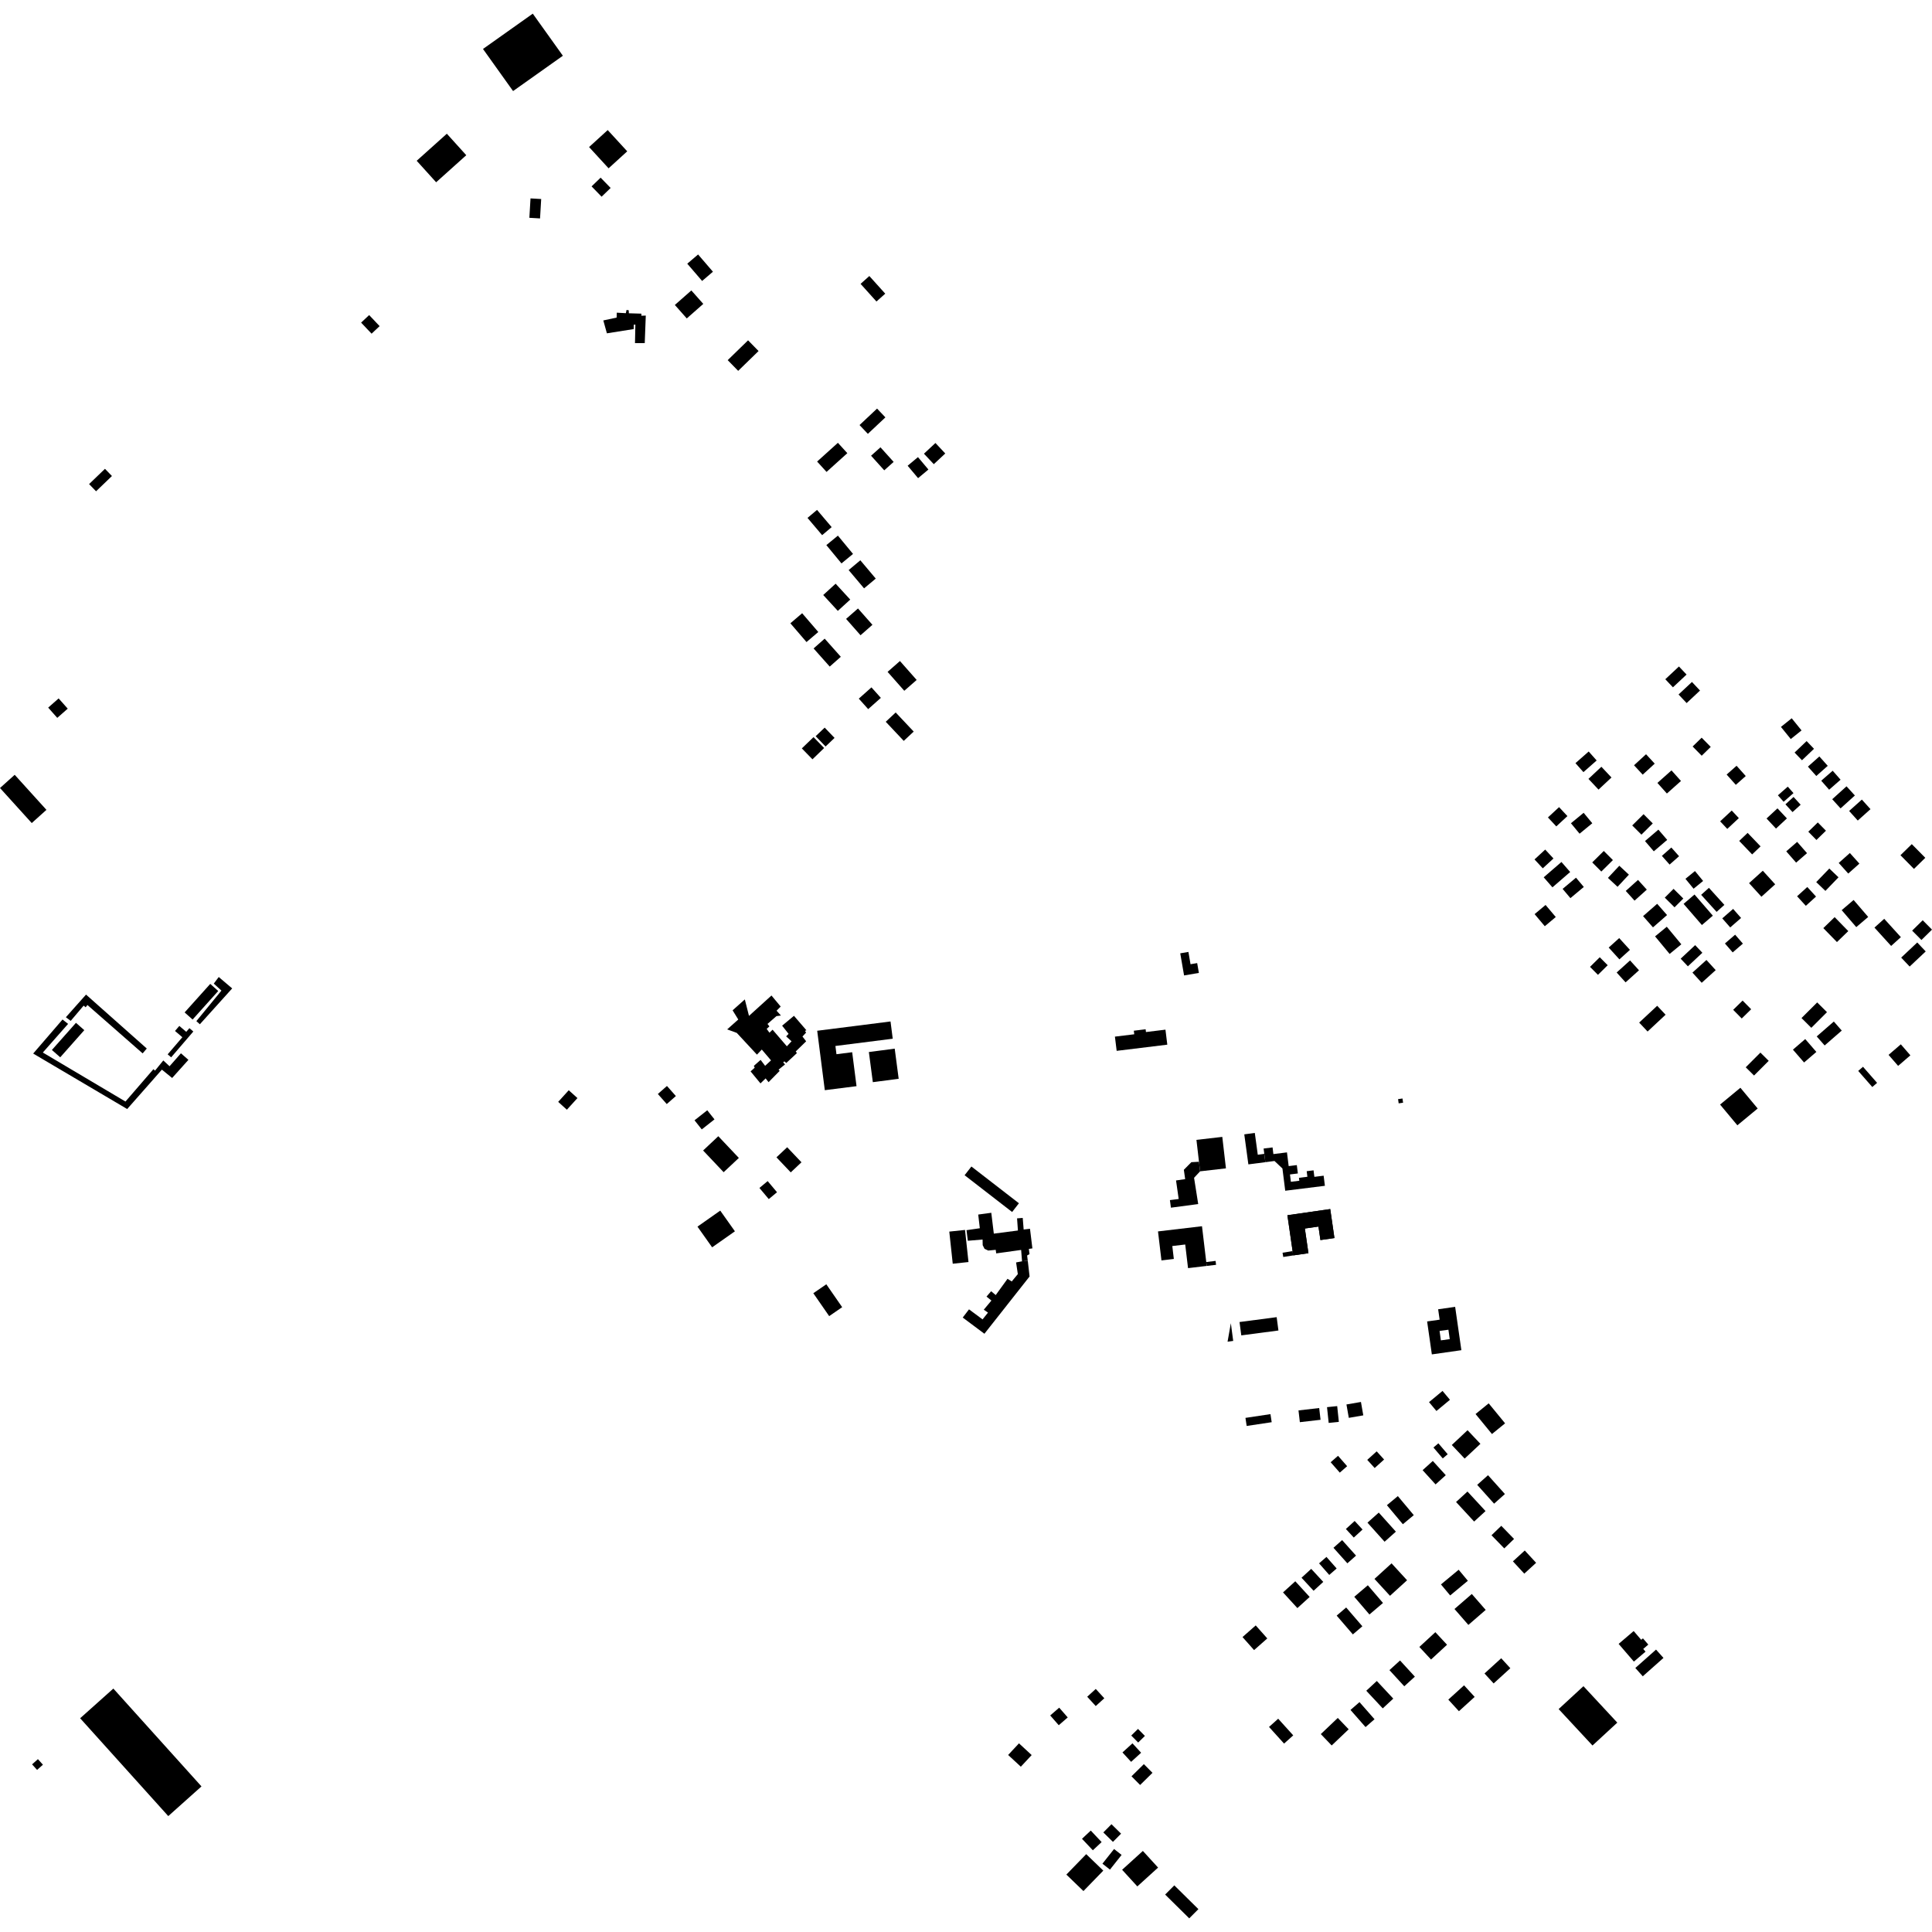 <?xml version="1.0" encoding="utf-8" standalone="no"?>
<!DOCTYPE svg PUBLIC "-//W3C//DTD SVG 1.1//EN"
  "http://www.w3.org/Graphics/SVG/1.1/DTD/svg11.dtd">
<!-- Created with matplotlib (https://matplotlib.org/) -->
<svg height="288pt" version="1.1" viewBox="0 0 288 288" width="288pt" xmlns="http://www.w3.org/2000/svg" xmlns:xlink="http://www.w3.org/1999/xlink">
 <defs>
  <style type="text/css">
*{stroke-linecap:butt;stroke-linejoin:round;}
  </style>
 </defs>
 <g id="figure_1">
  <g id="patch_1">
   <path d="M 0 288 
L 288 288 
L 288 0 
L 0 0 
z
" style="fill:none;opacity:0;"/>
  </g>
  <g id="axes_1">
   <g id="PatchCollection_1">
    <path clip-path="url(#p405eff4015)" d="M 71.998 7.299 
L 79.421 2.035 
L 83.906 8.311 
L 76.483 13.575 
L 71.998 7.299 
"/>
    <path clip-path="url(#p405eff4015)" d="M 62.116 23.966 
L 66.61 19.933 
L 69.507 23.137 
L 65.014 27.17 
L 62.116 23.966 
"/>
    <path clip-path="url(#p405eff4015)" d="M 166.199 154.529 
L 169.082 154.177 
L 169.016 153.647 
L 170.776 153.431 
L 170.827 153.845 
L 173.733 153.489 
L 174.008 155.727 
L 166.46 156.648 
L 166.199 154.529 
"/>
    <path clip-path="url(#p405eff4015)" d="M 152.22 186.327 
L 152.352 188.021 
L 153.208 187.935 
L 153.111 187.153 
L 153.468 186.951 
L 153.369 186.17 
L 153.897 186.096 
L 153.54 183.174 
L 152.595 183.28 
L 152.457 181.555 
L 151.611 181.618 
L 151.74 183.43 
L 148.147 183.895 
L 147.769 180.787 
L 145.821 181.052 
L 146.061 183.092 
L 144.075 183.381 
L 144.276 184.96 
L 146.472 184.774 
L 146.489 185.618 
L 146.764 186.159 
L 147.318 186.419 
L 148.429 186.308 
L 148.503 186.842 
L 152.22 186.327 
"/>
    <path clip-path="url(#p405eff4015)" d="M 153.208 187.935 
L 153.477 190.282 
L 146.744 198.821 
L 143.512 196.404 
L 144.449 195.183 
L 146.469 196.68 
L 147.276 195.67 
L 146.65 195.233 
L 147.79 193.871 
L 147.056 193.283 
L 147.746 192.481 
L 148.431 193.054 
L 150.191 190.626 
L 150.817 191.025 
L 151.726 189.929 
L 151.467 188.188 
L 152.352 188.021 
L 153.208 187.935 
"/>
    <path clip-path="url(#p405eff4015)" d="M 143.856 183.344 
L 144.371 188.13 
L 142.024 188.381 
L 141.509 183.593 
L 143.856 183.344 
"/>
    <path clip-path="url(#p405eff4015)" d="M 236.041 251.358 
L 241.088 256.789 
L 237.39 260.2 
L 232.344 254.769 
L 236.041 251.358 
"/>
    <path clip-path="url(#p405eff4015)" d="M 243.529 243.138 
L 244.653 244.443 
L 244.909 244.225 
L 245.711 245.157 
L 244.952 245.807 
L 245.298 246.207 
L 243.56 247.693 
L 241.287 245.052 
L 243.529 243.138 
"/>
    <path clip-path="url(#p405eff4015)" d="M 118.353 151.426 
L 120.208 153.576 
L 119.994 153.676 
L 120.165 153.926 
L 119.623 154.511 
L 120.171 155.226 
L 118.621 156.738 
L 118.791 156.986 
L 117.206 158.461 
L 116.929 158.21 
L 116.749 158.381 
L 117.024 158.668 
L 116.055 159.455 
L 116.227 159.633 
L 114.568 161.317 
L 114.132 160.754 
L 113.364 161.501 
L 111.888 159.711 
L 112.5 159.163 
L 112.376 158.887 
L 113.383 157.997 
L 114.057 158.882 
L 114.933 158.067 
L 113.559 156.455 
L 112.837 157.213 
L 109.831 153.973 
L 108.399 153.448 
L 110.053 151.975 
L 109.208 150.606 
L 111.03 148.982 
L 111.651 151.437 
L 115.001 148.399 
L 116.374 150.046 
L 115.761 150.666 
L 116.414 151.383 
L 115.742 151.472 
L 114.411 152.636 
L 114.695 153.003 
L 114.289 153.372 
L 114.699 153.944 
L 115.167 153.497 
L 117.297 155.969 
L 117.995 155.222 
L 117.19 154.491 
L 117.551 154.113 
L 116.591 152.897 
L 118.353 151.426 
"/>
    <path clip-path="url(#p405eff4015)" d="M 107.077 169.374 
L 110.139 172.613 
L 107.872 174.739 
L 104.811 171.502 
L 107.077 169.374 
"/>
    <path clip-path="url(#p405eff4015)" d="M 99.423 161.884 
L 100.752 163.386 
L 99.393 164.58 
L 98.064 163.079 
L 99.423 161.884 
"/>
    <path clip-path="url(#p405eff4015)" d="M 107.366 180.465 
L 109.552 183.549 
L 106.157 185.936 
L 103.971 182.852 
L 107.366 180.465 
"/>
    <path clip-path="url(#p405eff4015)" d="M 117.343 171.016 
L 119.473 173.259 
L 117.876 174.764 
L 115.746 172.522 
L 117.343 171.016 
"/>
    <path clip-path="url(#p405eff4015)" d="M 123.178 191.447 
L 125.542 194.86 
L 123.604 196.193 
L 121.24 192.778 
L 123.178 191.447 
"/>
    <path clip-path="url(#p405eff4015)" d="M 103.532 167.001 
L 105.429 165.506 
L 106.508 166.864 
L 104.611 168.36 
L 103.532 167.001 
"/>
    <path clip-path="url(#p405eff4015)" d="M 114.435 176.063 
L 115.829 177.724 
L 114.601 178.748 
L 113.207 177.087 
L 114.435 176.063 
"/>
    <path clip-path="url(#p405eff4015)" d="M 245.373 112.434 
L 246.666 113.836 
L 244.874 115.477 
L 243.581 114.075 
L 245.373 112.434 
"/>
    <path clip-path="url(#p405eff4015)" d="M 262.779 129.798 
L 264.623 131.823 
L 262.572 133.675 
L 260.729 131.65 
L 262.779 129.798 
"/>
    <path clip-path="url(#p405eff4015)" d="M 275.259 117.214 
L 276.504 118.583 
L 274.37 120.507 
L 273.126 119.138 
L 275.259 117.214 
"/>
    <path clip-path="url(#p405eff4015)" d="M 241.371 139.839 
L 242.97 141.595 
L 241.402 143.011 
L 239.805 141.253 
L 241.371 139.839 
"/>
    <path clip-path="url(#p405eff4015)" d="M 253.663 109.965 
L 255.016 111.34 
L 253.67 112.654 
L 252.318 111.279 
L 253.663 109.965 
"/>
    <path clip-path="url(#p405eff4015)" d="M 254.376 143.101 
L 255.756 144.616 
L 253.67 146.502 
L 252.289 144.985 
L 254.376 143.101 
"/>
    <path clip-path="url(#p405eff4015)" d="M 242.989 143.171 
L 244.322 144.638 
L 242.323 146.439 
L 240.991 144.971 
L 242.989 143.171 
"/>
    <path clip-path="url(#p405eff4015)" d="M 252.693 140.889 
L 253.768 142.027 
L 251.61 144.048 
L 250.535 142.909 
L 252.693 140.889 
"/>
    <path clip-path="url(#p405eff4015)" d="M 250.278 99.351 
L 251.413 100.556 
L 249.38 102.457 
L 248.245 101.253 
L 250.278 99.351 
"/>
    <path clip-path="url(#p405eff4015)" d="M 269.309 110.472 
L 270.411 111.622 
L 268.617 113.331 
L 267.514 112.182 
L 269.309 110.472 
"/>
    <path clip-path="url(#p405eff4015)" d="M 252.216 101.66 
L 253.419 102.939 
L 251.422 104.805 
L 250.219 103.527 
L 252.216 101.66 
"/>
    <path clip-path="url(#p405eff4015)" d="M 271.208 112.764 
L 272.458 114.162 
L 270.752 115.677 
L 269.502 114.28 
L 271.208 112.764 
"/>
    <path clip-path="url(#p405eff4015)" d="M 234.931 130.835 
L 236.095 132.216 
L 234.099 133.884 
L 232.936 132.505 
L 234.931 130.835 
"/>
    <path clip-path="url(#p405eff4015)" d="M 254.746 132.348 
L 257.051 134.889 
L 255.893 135.931 
L 253.588 133.391 
L 254.746 132.348 
"/>
    <path clip-path="url(#p405eff4015)" d="M 275.757 127.158 
L 277.177 128.738 
L 275.516 130.219 
L 274.097 128.638 
L 275.757 127.158 
"/>
    <path clip-path="url(#p405eff4015)" d="M 230.395 134.899 
L 231.915 136.699 
L 230.28 138.07 
L 228.76 136.268 
L 230.395 134.899 
"/>
    <path clip-path="url(#p405eff4015)" d="M 258.353 135.489 
L 259.54 136.841 
L 257.922 138.251 
L 256.736 136.899 
L 258.353 135.489 
"/>
    <path clip-path="url(#p405eff4015)" d="M 271.799 138.352 
L 273.489 136.715 
L 275.52 138.797 
L 273.831 140.432 
L 271.799 138.352 
"/>
    <path clip-path="url(#p405eff4015)" d="M 238.716 114.301 
L 240.222 115.9 
L 238.29 117.705 
L 236.786 116.107 
L 238.716 114.301 
"/>
    <path clip-path="url(#p405eff4015)" d="M 249.166 114.84 
L 250.582 116.419 
L 248.481 118.288 
L 247.066 116.709 
L 249.166 114.84 
"/>
    <path clip-path="url(#p405eff4015)" d="M 285.801 140.495 
L 287.064 141.828 
L 284.668 144.081 
L 283.406 142.748 
L 285.801 140.495 
"/>
    <path clip-path="url(#p405eff4015)" d="M 284.987 125.833 
L 287.001 127.872 
L 285.311 129.527 
L 283.299 127.487 
L 284.987 125.833 
"/>
    <path clip-path="url(#p405eff4015)" d="M 241.387 129.056 
L 242.818 130.384 
L 241.123 132.195 
L 239.692 130.865 
L 241.387 129.056 
"/>
    <path clip-path="url(#p405eff4015)" d="M 265.482 108.361 
L 267.087 107.071 
L 268.552 108.882 
L 266.947 110.17 
L 265.482 108.361 
"/>
    <path clip-path="url(#p405eff4015)" d="M 230.342 126.645 
L 231.574 127.974 
L 229.979 129.44 
L 228.748 128.113 
L 230.342 126.645 
"/>
    <path clip-path="url(#p405eff4015)" d="M 249.477 132.499 
L 250.93 133.944 
L 249.619 135.252 
L 248.167 133.807 
L 249.477 132.499 
"/>
    <path clip-path="url(#p405eff4015)" d="M 239.074 126.851 
L 240.433 128.212 
L 238.707 129.921 
L 237.349 128.56 
L 239.074 126.851 
"/>
    <path clip-path="url(#p405eff4015)" d="M 267.899 125.497 
L 269.37 127.177 
L 267.745 128.59 
L 266.274 126.91 
L 267.899 125.497 
"/>
    <path clip-path="url(#p405eff4015)" d="M 232.761 128.493 
L 234.064 129.989 
L 231.42 132.275 
L 230.117 130.779 
L 232.761 128.493 
"/>
    <path clip-path="url(#p405eff4015)" d="M 252.598 133.343 
L 255.328 136.497 
L 253.7 137.895 
L 250.97 134.74 
L 252.598 133.343 
"/>
    <path clip-path="url(#p405eff4015)" d="M 270.977 122.6 
L 272.191 123.832 
L 270.774 125.214 
L 269.561 123.982 
L 270.977 122.6 
"/>
    <path clip-path="url(#p405eff4015)" d="M 267.361 118.8 
L 268.421 119.959 
L 267.21 121.058 
L 266.151 119.898 
L 267.361 118.8 
"/>
    <path clip-path="url(#p405eff4015)" d="M 260.517 124.157 
L 262.445 126.167 
L 261.189 127.365 
L 259.26 125.355 
L 260.517 124.157 
"/>
    <path clip-path="url(#p405eff4015)" d="M 265.03 118.557 
L 266.499 117.265 
L 267.353 118.227 
L 265.884 119.52 
L 265.03 118.557 
"/>
    <path clip-path="url(#p405eff4015)" d="M 236.824 112.025 
L 238.011 113.363 
L 236.039 115.1 
L 234.852 113.762 
L 236.824 112.025 
"/>
    <path clip-path="url(#p405eff4015)" d="M 249.144 126.339 
L 250.297 127.635 
L 248.884 128.881 
L 247.732 127.584 
L 249.144 126.339 
"/>
    <path clip-path="url(#p405eff4015)" d="M 264.963 120.498 
L 266.371 121.998 
L 264.744 123.514 
L 263.336 122.014 
L 264.963 120.498 
"/>
    <path clip-path="url(#p405eff4015)" d="M 244.175 131.169 
L 245.486 132.617 
L 243.66 134.257 
L 242.349 132.81 
L 244.175 131.169 
"/>
    <path clip-path="url(#p405eff4015)" d="M 269.409 132.225 
L 270.713 133.649 
L 269.192 135.029 
L 267.889 133.605 
L 269.409 132.225 
"/>
    <path clip-path="url(#p405eff4015)" d="M 247.03 134.729 
L 248.506 136.406 
L 246.406 138.241 
L 244.93 136.566 
L 247.03 134.729 
"/>
    <path clip-path="url(#p405eff4015)" d="M 272.692 129.47 
L 274.062 130.779 
L 272.111 132.804 
L 270.742 131.495 
L 272.692 129.47 
"/>
    <path clip-path="url(#p405eff4015)" d="M 280.877 136.965 
L 283.36 139.7 
L 281.906 141.01 
L 279.422 138.276 
L 280.877 136.965 
"/>
    <path clip-path="url(#p405eff4015)" d="M 258.868 114.151 
L 260.236 115.683 
L 258.755 116.995 
L 257.387 115.462 
L 258.868 114.151 
"/>
    <path clip-path="url(#p405eff4015)" d="M 258.145 120.824 
L 259.205 121.954 
L 257.482 123.563 
L 256.42 122.434 
L 258.145 120.824 
"/>
    <path clip-path="url(#p405eff4015)" d="M 258.651 139.332 
L 259.809 140.663 
L 258.29 141.975 
L 257.133 140.643 
L 258.651 139.332 
"/>
    <path clip-path="url(#p405eff4015)" d="M 246.718 139.584 
L 248.465 138.148 
L 250.633 140.767 
L 248.887 142.202 
L 246.718 139.584 
"/>
    <path clip-path="url(#p405eff4015)" d="M 236.071 121.164 
L 237.36 122.721 
L 235.464 124.277 
L 234.176 122.72 
L 236.071 121.164 
"/>
    <path clip-path="url(#p405eff4015)" d="M 245.003 121.37 
L 246.375 122.744 
L 244.683 124.421 
L 243.312 123.047 
L 245.003 121.37 
"/>
    <path clip-path="url(#p405eff4015)" d="M 252.666 129.846 
L 253.879 131.323 
L 252.46 132.48 
L 251.247 131.004 
L 252.666 129.846 
"/>
    <path clip-path="url(#p405eff4015)" d="M 232.406 120.318 
L 233.653 121.654 
L 231.993 123.19 
L 230.747 121.854 
L 232.406 120.318 
"/>
    <path clip-path="url(#p405eff4015)" d="M 247.212 123.673 
L 248.526 125.199 
L 246.53 126.904 
L 245.217 125.376 
L 247.212 123.673 
"/>
    <path clip-path="url(#p405eff4015)" d="M 273.194 114.891 
L 274.372 116.23 
L 272.666 117.72 
L 271.488 116.38 
L 273.194 114.891 
"/>
    <path clip-path="url(#p405eff4015)" d="M 8.741 104.112 
L 10.096 105.639 
L 8.537 107.011 
L 7.182 105.484 
L 8.741 104.112 
"/>
    <path clip-path="url(#p405eff4015)" d="M 2.19 115.499 
L 6.922 120.723 
L 4.732 122.692 
L 0 117.468 
L 2.19 115.499 
"/>
    <path clip-path="url(#p405eff4015)" d="M 196.65 209.893 
L 196.853 211.646 
L 193.767 212.001 
L 193.565 210.248 
L 196.65 209.893 
"/>
    <path clip-path="url(#p405eff4015)" d="M 269.101 154.891 
L 270.762 156.808 
L 268.931 158.383 
L 267.269 156.469 
L 269.101 154.891 
"/>
    <path clip-path="url(#p405eff4015)" d="M 202.657 253.731 
L 204.899 256.284 
L 203.558 257.452 
L 201.316 254.899 
L 202.657 253.731 
"/>
    <path clip-path="url(#p405eff4015)" d="M 277.714 159.021 
L 279.814 161.419 
L 279.1 162.039 
L 277.001 159.641 
L 277.714 159.021 
"/>
    <path clip-path="url(#p405eff4015)" d="M 205.24 250.581 
L 207.693 253.209 
L 206.122 254.665 
L 203.669 252.037 
L 205.24 250.581 
"/>
    <path clip-path="url(#p405eff4015)" d="M 207.437 233.046 
L 209.75 235.566 
L 207.205 237.885 
L 204.891 235.365 
L 207.437 233.046 
"/>
    <path clip-path="url(#p405eff4015)" d="M 259.438 162.151 
L 262.015 165.243 
L 258.986 167.748 
L 256.409 164.657 
L 259.438 162.151 
"/>
    <path clip-path="url(#p405eff4015)" d="M 195.46 233.867 
L 197.256 235.811 
L 195.814 237.134 
L 194.017 235.19 
L 195.46 233.867 
"/>
    <path clip-path="url(#p405eff4015)" d="M 219.4 237.614 
L 221.47 239.986 
L 218.888 242.223 
L 216.818 239.85 
L 219.4 237.614 
"/>
    <path clip-path="url(#p405eff4015)" d="M 199.333 209.605 
L 199.58 211.954 
L 198.065 212.112 
L 197.817 209.762 
L 199.333 209.605 
"/>
    <path clip-path="url(#p405eff4015)" d="M 272.346 150.883 
L 270.01 153.214 
L 268.548 151.76 
L 270.885 149.429 
L 272.346 150.883 
"/>
    <path clip-path="url(#p405eff4015)" d="M 259.768 149.154 
L 261.044 150.447 
L 259.637 151.825 
L 258.362 150.532 
L 259.768 149.154 
"/>
    <path clip-path="url(#p405eff4015)" d="M 200.068 229.579 
L 202.142 231.893 
L 200.851 233.041 
L 198.777 230.727 
L 200.068 229.579 
"/>
    <path clip-path="url(#p405eff4015)" d="M 218.244 251.228 
L 219.826 252.955 
L 217.479 255.087 
L 215.896 253.359 
L 218.244 251.228 
"/>
    <path clip-path="url(#p405eff4015)" d="M 223.783 247.193 
L 225.145 248.678 
L 222.654 250.948 
L 221.291 249.463 
L 223.783 247.193 
"/>
    <path clip-path="url(#p405eff4015)" d="M 246.863 245.902 
L 247.972 247.143 
L 244.885 249.883 
L 243.776 248.642 
L 246.863 245.902 
"/>
    <path clip-path="url(#p405eff4015)" d="M 286.614 137.18 
L 288 138.577 
L 286.426 140.124 
L 285.041 138.729 
L 286.614 137.18 
"/>
    <path clip-path="url(#p405eff4015)" d="M 208.702 247.525 
L 210.912 249.936 
L 209.332 251.372 
L 207.122 248.962 
L 208.702 247.525 
"/>
    <path clip-path="url(#p405eff4015)" d="M 203.9 236.312 
L 206.159 238.951 
L 204.139 240.669 
L 201.88 238.03 
L 203.9 236.312 
"/>
    <path clip-path="url(#p405eff4015)" d="M 262.421 156.908 
L 263.659 158.137 
L 261.471 160.327 
L 260.233 159.099 
L 262.421 156.908 
"/>
    <path clip-path="url(#p405eff4015)" d="M 283.353 155.675 
L 284.777 157.317 
L 282.951 158.889 
L 281.526 157.249 
L 283.353 155.675 
"/>
    <path clip-path="url(#p405eff4015)" d="M 213.966 243.306 
L 215.708 245.179 
L 213.323 247.381 
L 211.581 245.508 
L 213.966 243.306 
"/>
    <path clip-path="url(#p405eff4015)" d="M 208.374 223.021 
L 210.75 225.86 
L 209.121 227.213 
L 206.745 224.376 
L 208.374 223.021 
"/>
    <path clip-path="url(#p405eff4015)" d="M 205.53 225.48 
L 208.081 228.321 
L 206.397 229.823 
L 203.846 226.981 
L 205.53 225.48 
"/>
    <path clip-path="url(#p405eff4015)" d="M 197.733 232.085 
L 199.251 233.811 
L 198.15 234.773 
L 196.632 233.047 
L 197.733 232.085 
"/>
    <path clip-path="url(#p405eff4015)" d="M 217.44 234 
L 218.812 235.643 
L 216.174 237.831 
L 214.801 236.188 
L 217.44 234 
"/>
    <path clip-path="url(#p405eff4015)" d="M 201.938 226.728 
L 203.114 228.005 
L 201.805 229.201 
L 200.629 227.923 
L 201.938 226.728 
"/>
    <path clip-path="url(#p405eff4015)" d="M 227.294 231.131 
L 228.986 232.966 
L 227.221 234.582 
L 225.528 232.747 
L 227.294 231.131 
"/>
    <path clip-path="url(#p405eff4015)" d="M 223.793 227.45 
L 225.698 229.408 
L 224.239 230.816 
L 222.335 228.858 
L 223.793 227.45 
"/>
    <path clip-path="url(#p405eff4015)" d="M 218.755 222.34 
L 221.447 225.254 
L 219.745 226.815 
L 217.051 223.901 
L 218.755 222.34 
"/>
    <path clip-path="url(#p405eff4015)" d="M 220.684 215.229 
L 218.334 217.43 
L 216.417 215.402 
L 218.766 213.199 
L 220.684 215.229 
"/>
    <path clip-path="url(#p405eff4015)" d="M 199.42 256.089 
L 201.045 257.783 
L 198.513 260.193 
L 196.89 258.499 
L 199.42 256.089 
"/>
    <path clip-path="url(#p405eff4015)" d="M 199.458 217.015 
L 200.818 218.563 
L 199.72 219.522 
L 198.359 217.973 
L 199.458 217.015 
"/>
    <path clip-path="url(#p405eff4015)" d="M 221.817 219.907 
L 224.335 222.712 
L 222.721 224.15 
L 220.203 221.344 
L 221.817 219.907 
"/>
    <path clip-path="url(#p405eff4015)" d="M 215.036 207.343 
L 216.141 208.664 
L 214.127 210.335 
L 213.022 209.014 
L 215.036 207.343 
"/>
    <path clip-path="url(#p405eff4015)" d="M 221.916 209.194 
L 224.361 212.174 
L 222.403 213.768 
L 219.959 210.788 
L 221.916 209.194 
"/>
    <path clip-path="url(#p405eff4015)" d="M 214.417 215.154 
L 215.806 216.78 
L 215.069 217.404 
L 213.679 215.778 
L 214.417 215.154 
"/>
    <path clip-path="url(#p405eff4015)" d="M 193.087 235.717 
L 195.228 238.055 
L 193.399 239.716 
L 191.259 237.377 
L 193.087 235.717 
"/>
    <path clip-path="url(#p405eff4015)" d="M 190.537 256.206 
L 192.781 258.689 
L 191.414 259.914 
L 189.171 257.433 
L 190.537 256.206 
"/>
    <path clip-path="url(#p405eff4015)" d="M 205.219 216.351 
L 206.326 217.568 
L 204.92 218.837 
L 203.813 217.62 
L 205.219 216.351 
"/>
    <path clip-path="url(#p405eff4015)" d="M 200.672 239.625 
L 203.086 242.428 
L 201.669 243.638 
L 199.255 240.835 
L 200.672 239.625 
"/>
    <path clip-path="url(#p405eff4015)" d="M 215.519 219.904 
L 213.998 221.279 
L 212.065 219.156 
L 213.586 217.783 
L 215.519 219.904 
"/>
    <path clip-path="url(#p405eff4015)" d="M 185.219 244.033 
L 187.188 242.298 
L 188.913 244.239 
L 186.943 245.976 
L 185.219 244.033 
"/>
    <path clip-path="url(#p405eff4015)" d="M 273.366 152.279 
L 274.548 153.627 
L 271.996 155.845 
L 270.814 154.497 
L 273.366 152.279 
"/>
    <path clip-path="url(#p405eff4015)" d="M 202.874 208.988 
L 203.224 210.985 
L 201.064 211.358 
L 200.714 209.362 
L 202.874 208.988 
"/>
    <path clip-path="url(#p405eff4015)" d="M 5.651 262.233 
L 6.398 263.062 
L 5.528 263.838 
L 4.782 263.011 
L 5.651 262.233 
"/>
    <path clip-path="url(#p405eff4015)" d="M 162.6 272.881 
L 164.217 274.595 
L 162.909 275.82 
L 161.291 274.105 
L 162.6 272.881 
"/>
    <path clip-path="url(#p405eff4015)" d="M 170.366 275.917 
L 172.634 278.397 
L 169.54 281.205 
L 167.272 278.725 
L 170.366 275.917 
"/>
    <path clip-path="url(#p405eff4015)" d="M 238.473 142.695 
L 239.655 143.885 
L 238.204 145.317 
L 237.02 144.129 
L 238.473 142.695 
"/>
    <path clip-path="url(#p405eff4015)" d="M 30.034 266.297 
L 25.085 270.722 
L 11.947 256.137 
L 16.897 251.712 
L 30.034 266.297 
"/>
    <path clip-path="url(#p405eff4015)" d="M 276.315 134.159 
L 278.489 136.688 
L 276.71 138.204 
L 274.538 135.675 
L 276.315 134.159 
"/>
    <path clip-path="url(#p405eff4015)" d="M 247.034 149.931 
L 248.287 151.263 
L 245.602 153.768 
L 244.349 152.436 
L 247.034 149.931 
"/>
    <path clip-path="url(#p405eff4015)" d="M 277.544 119.192 
L 278.832 120.62 
L 276.935 122.318 
L 275.647 120.89 
L 277.544 119.192 
"/>
    <path clip-path="url(#p405eff4015)" d="M 161.919 276.395 
L 164.466 278.85 
L 161.507 281.897 
L 158.96 279.441 
L 161.919 276.395 
"/>
    <path clip-path="url(#p405eff4015)" d="M 175.052 281.048 
L 178.643 284.592 
L 177.278 285.965 
L 173.687 282.421 
L 175.052 281.048 
"/>
    <path clip-path="url(#p405eff4015)" d="M 166.072 275.628 
L 167.194 276.51 
L 165.461 278.699 
L 164.338 277.817 
L 166.072 275.628 
"/>
    <path clip-path="url(#p405eff4015)" d="M 189.568 212.005 
L 185.839 212.565 
L 185.657 211.362 
L 189.386 210.803 
L 189.568 212.005 
"/>
    <path clip-path="url(#p405eff4015)" d="M 150.282 261.611 
L 151.897 259.877 
L 153.79 261.624 
L 152.175 263.36 
L 150.282 261.611 
"/>
    <path clip-path="url(#p405eff4015)" d="M 165.686 271.932 
L 167.117 273.341 
L 165.905 274.566 
L 164.472 273.157 
L 165.686 271.932 
"/>
    <path clip-path="url(#p405eff4015)" d="M 124.905 79.846 
L 127.158 82.574 
L 125.437 83.986 
L 123.183 81.258 
L 124.905 79.846 
"/>
    <path clip-path="url(#p405eff4015)" d="M 119.575 91.413 
L 121.981 94.211 
L 120.225 95.71 
L 117.821 92.912 
L 119.575 91.413 
"/>
    <path clip-path="url(#p405eff4015)" d="M 122.933 95.202 
L 125.339 97.906 
L 123.686 99.367 
L 121.28 96.663 
L 122.933 95.202 
"/>
    <path clip-path="url(#p405eff4015)" d="M 124.565 87.01 
L 126.743 89.377 
L 124.894 91.064 
L 122.717 88.697 
L 124.565 87.01 
"/>
    <path clip-path="url(#p405eff4015)" d="M 129.591 41.146 
L 131.961 43.777 
L 130.652 44.946 
L 128.284 42.315 
L 129.591 41.146 
"/>
    <path clip-path="url(#p405eff4015)" d="M 136.84 68.142 
L 138.396 69.992 
L 136.857 71.277 
L 135.301 69.427 
L 136.84 68.142 
"/>
    <path clip-path="url(#p405eff4015)" d="M 139.444 66.037 
L 140.91 67.599 
L 139.198 69.194 
L 137.732 67.633 
L 139.444 66.037 
"/>
    <path clip-path="url(#p405eff4015)" d="M 121.271 109.882 
L 122.853 111.507 
L 121.112 113.189 
L 119.529 111.563 
L 121.271 109.882 
"/>
    <path clip-path="url(#p405eff4015)" d="M 133.518 106.208 
L 136.204 109.055 
L 134.721 110.443 
L 132.037 107.594 
L 133.518 106.208 
"/>
    <path clip-path="url(#p405eff4015)" d="M 121.795 76.009 
L 123.974 78.578 
L 122.554 79.775 
L 120.373 77.204 
L 121.795 76.009 
"/>
    <path clip-path="url(#p405eff4015)" d="M 122.933 108.465 
L 124.406 110 
L 123.064 111.28 
L 121.59 109.743 
L 122.933 108.465 
"/>
    <path clip-path="url(#p405eff4015)" d="M 128.249 83.521 
L 130.548 86.25 
L 128.806 87.707 
L 126.506 84.98 
L 128.249 83.521 
"/>
    <path clip-path="url(#p405eff4015)" d="M 131.25 66.68 
L 133.214 68.856 
L 131.813 70.11 
L 129.848 67.933 
L 131.25 66.68 
"/>
    <path clip-path="url(#p405eff4015)" d="M 108.476 53.687 
L 111.514 50.731 
L 113.078 52.328 
L 110.04 55.282 
L 108.476 53.687 
"/>
    <path clip-path="url(#p405eff4015)" d="M 126.31 67.554 
L 123.211 70.348 
L 121.806 68.802 
L 124.904 66.009 
L 126.31 67.554 
"/>
    <path clip-path="url(#p405eff4015)" d="M 130.742 60.907 
L 131.984 62.217 
L 129.371 64.673 
L 128.13 63.363 
L 130.742 60.907 
"/>
    <path clip-path="url(#p405eff4015)" d="M 127.9 90.704 
L 130.052 93.14 
L 128.279 94.696 
L 126.125 92.258 
L 127.9 90.704 
"/>
    <path clip-path="url(#p405eff4015)" d="M 129.905 102.466 
L 131.307 104.029 
L 129.419 105.708 
L 128.019 104.145 
L 129.905 102.466 
"/>
    <path clip-path="url(#p405eff4015)" d="M 134.155 98.538 
L 136.645 101.359 
L 134.801 102.974 
L 132.311 100.155 
L 134.155 98.538 
"/>
    <path clip-path="url(#p405eff4015)" d="M 170.514 262.977 
L 171.799 264.272 
L 169.957 266.086 
L 168.671 264.791 
L 170.514 262.977 
"/>
    <path clip-path="url(#p405eff4015)" d="M 156.554 255.72 
L 157.893 254.559 
L 159.165 256.016 
L 157.827 257.177 
L 156.554 255.72 
"/>
    <path clip-path="url(#p405eff4015)" d="M 169.638 257.727 
L 170.67 258.772 
L 169.666 259.756 
L 168.634 258.713 
L 169.638 257.727 
"/>
    <path clip-path="url(#p405eff4015)" d="M 163.344 251.768 
L 164.618 253.158 
L 163.34 254.319 
L 162.067 252.93 
L 163.344 251.768 
"/>
    <path clip-path="url(#p405eff4015)" d="M 167.324 261.233 
L 168.814 259.875 
L 170.104 261.279 
L 168.614 262.637 
L 167.324 261.233 
"/>
    <path clip-path="url(#p405eff4015)" d="M 103.058 43.296 
L 104.837 45.301 
L 102.377 47.468 
L 100.598 45.461 
L 103.058 43.296 
"/>
    <path clip-path="url(#p405eff4015)" d="M 104.064 37.933 
L 106.276 40.506 
L 104.664 41.883 
L 102.45 39.309 
L 104.064 37.933 
"/>
    <path clip-path="url(#p405eff4015)" d="M 89.533 26.483 
L 91.028 28.019 
L 89.68 29.321 
L 88.186 27.785 
L 89.533 26.483 
"/>
    <path clip-path="url(#p405eff4015)" d="M 80.674 29.668 
L 80.503 32.562 
L 78.912 32.468 
L 79.083 29.575 
L 80.674 29.668 
"/>
    <path clip-path="url(#p405eff4015)" d="M 90.591 19.389 
L 93.5 22.557 
L 90.721 25.09 
L 87.812 21.921 
L 90.591 19.389 
"/>
    <path clip-path="url(#p405eff4015)" d="M 13.28 72.162 
L 15.648 69.886 
L 16.687 70.959 
L 14.319 73.235 
L 13.28 72.162 
"/>
    <path clip-path="url(#p405eff4015)" d="M 53.831 48.092 
L 55.029 46.967 
L 56.589 48.616 
L 55.391 49.741 
L 53.831 48.092 
"/>
    <path clip-path="url(#p405eff4015)" d="M 83.208 164.255 
L 84.782 162.52 
L 86.079 163.688 
L 84.504 165.423 
L 83.208 164.255 
"/>
    <path clip-path="url(#p405eff4015)" d="M 26.423 156.555 
L 25.513 157.614 
L 24.994 157.169 
L 27.184 154.618 
L 26.088 153.683 
L 26.732 152.933 
L 27.764 153.814 
L 28.235 153.266 
L 28.819 153.765 
L 26.423 156.555 
"/>
    <path clip-path="url(#p405eff4015)" d="M 4.947 157.052 
L 9.32 151.977 
L 10.151 152.628 
L 6.386 156.899 
L 18.703 164.205 
L 22.869 159.382 
L 23.11 159.597 
L 24.343 158.079 
L 25.275 158.944 
L 26.972 157.013 
L 28.087 157.992 
L 25.661 160.694 
L 24.132 159.449 
L 18.96 165.321 
L 4.947 157.052 
"/>
    <path clip-path="url(#p405eff4015)" d="M 27.522 150.92 
L 31.342 146.666 
L 32.531 147.727 
L 28.711 151.981 
L 27.522 150.92 
"/>
    <path clip-path="url(#p405eff4015)" d="M 9.82 151.637 
L 12.825 148.262 
L 21.88 156.302 
L 21.264 157.026 
L 13.035 149.814 
L 12.773 150.155 
L 12.469 149.906 
L 10.54 152.181 
L 9.82 151.637 
"/>
    <path clip-path="url(#p405eff4015)" d="M 29.793 152.685 
L 29.272 152.219 
L 33.008 147.668 
L 31.868 146.624 
L 32.607 145.641 
L 34.61 147.342 
L 29.793 152.685 
"/>
    <path clip-path="url(#p405eff4015)" d="M 7.736 156.518 
L 11.324 152.471 
L 12.566 153.565 
L 8.978 157.611 
L 7.736 156.518 
"/>
    <path clip-path="url(#p405eff4015)" d="M 208.408 163.846 
L 209.066 163.752 
L 209.154 164.381 
L 208.497 164.474 
L 208.408 163.846 
"/>
    <path clip-path="url(#p405eff4015)" d="M 121.819 153.653 
L 132.749 152.268 
L 133.078 154.839 
L 124.534 155.922 
L 124.69 157.149 
L 127.033 156.853 
L 127.681 161.913 
L 122.953 162.513 
L 121.819 153.653 
"/>
    <path clip-path="url(#p405eff4015)" d="M 129.52 156.824 
L 133.373 156.319 
L 133.965 160.813 
L 130.112 161.316 
L 129.52 156.824 
"/>
    <path clip-path="url(#p405eff4015)" d="M 181.277 188.545 
L 179.884 188.709 
L 179.816 188.13 
L 181.205 187.96 
L 181.277 188.545 
"/>
    <path clip-path="url(#p405eff4015)" d="M 179.816 188.13 
L 179.179 182.791 
L 172.621 183.565 
L 173.136 187.888 
L 174.981 187.67 
L 174.753 185.744 
L 176.679 185.516 
L 177.099 189.039 
L 179.884 188.709 
L 179.816 188.13 
"/>
    <path clip-path="url(#p405eff4015)" d="M 191.188 186.742 
L 192.684 186.496 
L 192.777 187.141 
L 191.293 187.376 
L 191.188 186.742 
"/>
    <path clip-path="url(#p405eff4015)" d="M 192.684 186.496 
L 191.911 181.151 
L 198.297 180.233 
L 198.922 184.555 
L 196.834 184.854 
L 196.541 182.841 
L 194.513 183.132 
L 195.046 186.815 
L 192.777 187.141 
L 192.684 186.496 
"/>
    <path clip-path="url(#p405eff4015)" d="M 178.73 173.18 
L 177.592 173.245 
L 176.474 174.379 
L 176.671 175.77 
L 175.309 175.968 
L 175.705 178.731 
L 174.397 178.899 
L 174.548 180.027 
L 178.615 179.487 
L 177.998 175.573 
L 178.896 174.607 
L 178.73 173.18 
"/>
    <path clip-path="url(#p405eff4015)" d="M 178.351 169.918 
L 182.205 169.474 
L 182.749 174.165 
L 178.896 174.607 
L 178.73 173.18 
L 178.351 169.918 
"/>
    <path clip-path="url(#p405eff4015)" d="M 175.937 142.11 
L 177.155 141.902 
L 177.471 143.735 
L 178.461 143.566 
L 178.715 145.031 
L 176.508 145.409 
L 175.937 142.11 
"/>
    <path clip-path="url(#p405eff4015)" d="M 188.465 172.005 
L 188.365 171.211 
L 189.698 171.044 
L 189.821 172.037 
L 191.845 171.784 
L 192.102 173.829 
L 193.314 173.679 
L 193.47 174.926 
L 192.294 175.072 
L 192.431 176.168 
L 193.687 176.011 
L 193.633 175.574 
L 194.89 175.419 
L 194.787 174.587 
L 195.809 174.46 
L 195.93 175.43 
L 197.312 175.259 
L 197.5 176.766 
L 191.588 177.501 
L 191.17 174.186 
L 189.986 173.066 
L 188.62 173.246 
L 188.465 172.005 
"/>
    <path clip-path="url(#p405eff4015)" d="M 185.483 169.096 
L 187.051 168.883 
L 187.495 172.136 
L 188.465 172.005 
L 188.62 173.246 
L 186.092 173.571 
L 185.483 169.096 
"/>
    <path clip-path="url(#p405eff4015)" d="M 91.942 46.61 
L 93.296 46.686 
L 93.396 46.206 
L 93.72 46.248 
L 93.745 46.699 
L 95.609 46.756 
L 95.608 47.066 
L 96.266 47.043 
L 96.11 51.148 
L 94.656 51.152 
L 94.714 48.387 
L 94.47 48.41 
L 94.464 49.054 
L 90.47 49.688 
L 89.935 47.767 
L 91.918 47.341 
L 91.942 46.61 
"/>
    <path clip-path="url(#p405eff4015)" d="M 190.31 196.346 
L 190.574 198.335 
L 185.037 199.063 
L 184.774 197.073 
L 190.31 196.346 
"/>
    <path clip-path="url(#p405eff4015)" d="M 183.48 197.25 
L 183.832 199.888 
L 182.991 200.005 
L 183.48 197.25 
"/>
    <path clip-path="url(#p405eff4015)" d="M 144.806 173.889 
L 151.889 179.368 
L 150.875 180.671 
L 143.792 175.189 
L 144.806 173.889 
"/>
    <path clip-path="url(#p405eff4015)" d="M 192.684 186.496 
L 191.911 181.151 
L 198.297 180.233 
L 198.922 184.555 
L 196.834 184.854 
L 196.541 182.841 
L 194.513 183.132 
L 195.046 186.815 
L 192.777 187.141 
L 192.684 186.496 
"/>
    <path clip-path="url(#p405eff4015)" d="M 212.739 196.986 
L 214.605 196.721 
L 214.382 195.172 
L 216.917 194.81 
L 217.846 201.27 
L 213.444 201.897 
L 212.739 196.986 
M 214.595 198.401 
L 214.79 199.806 
L 216.111 199.624 
L 215.913 198.219 
L 214.595 198.401 
"/>
   </g>
  </g>
 </g>
 <defs>
  <clipPath id="p405eff4015">
   <rect height="283.931" width="288" x="0" y="2.035"/>
  </clipPath>
 </defs>
</svg>
